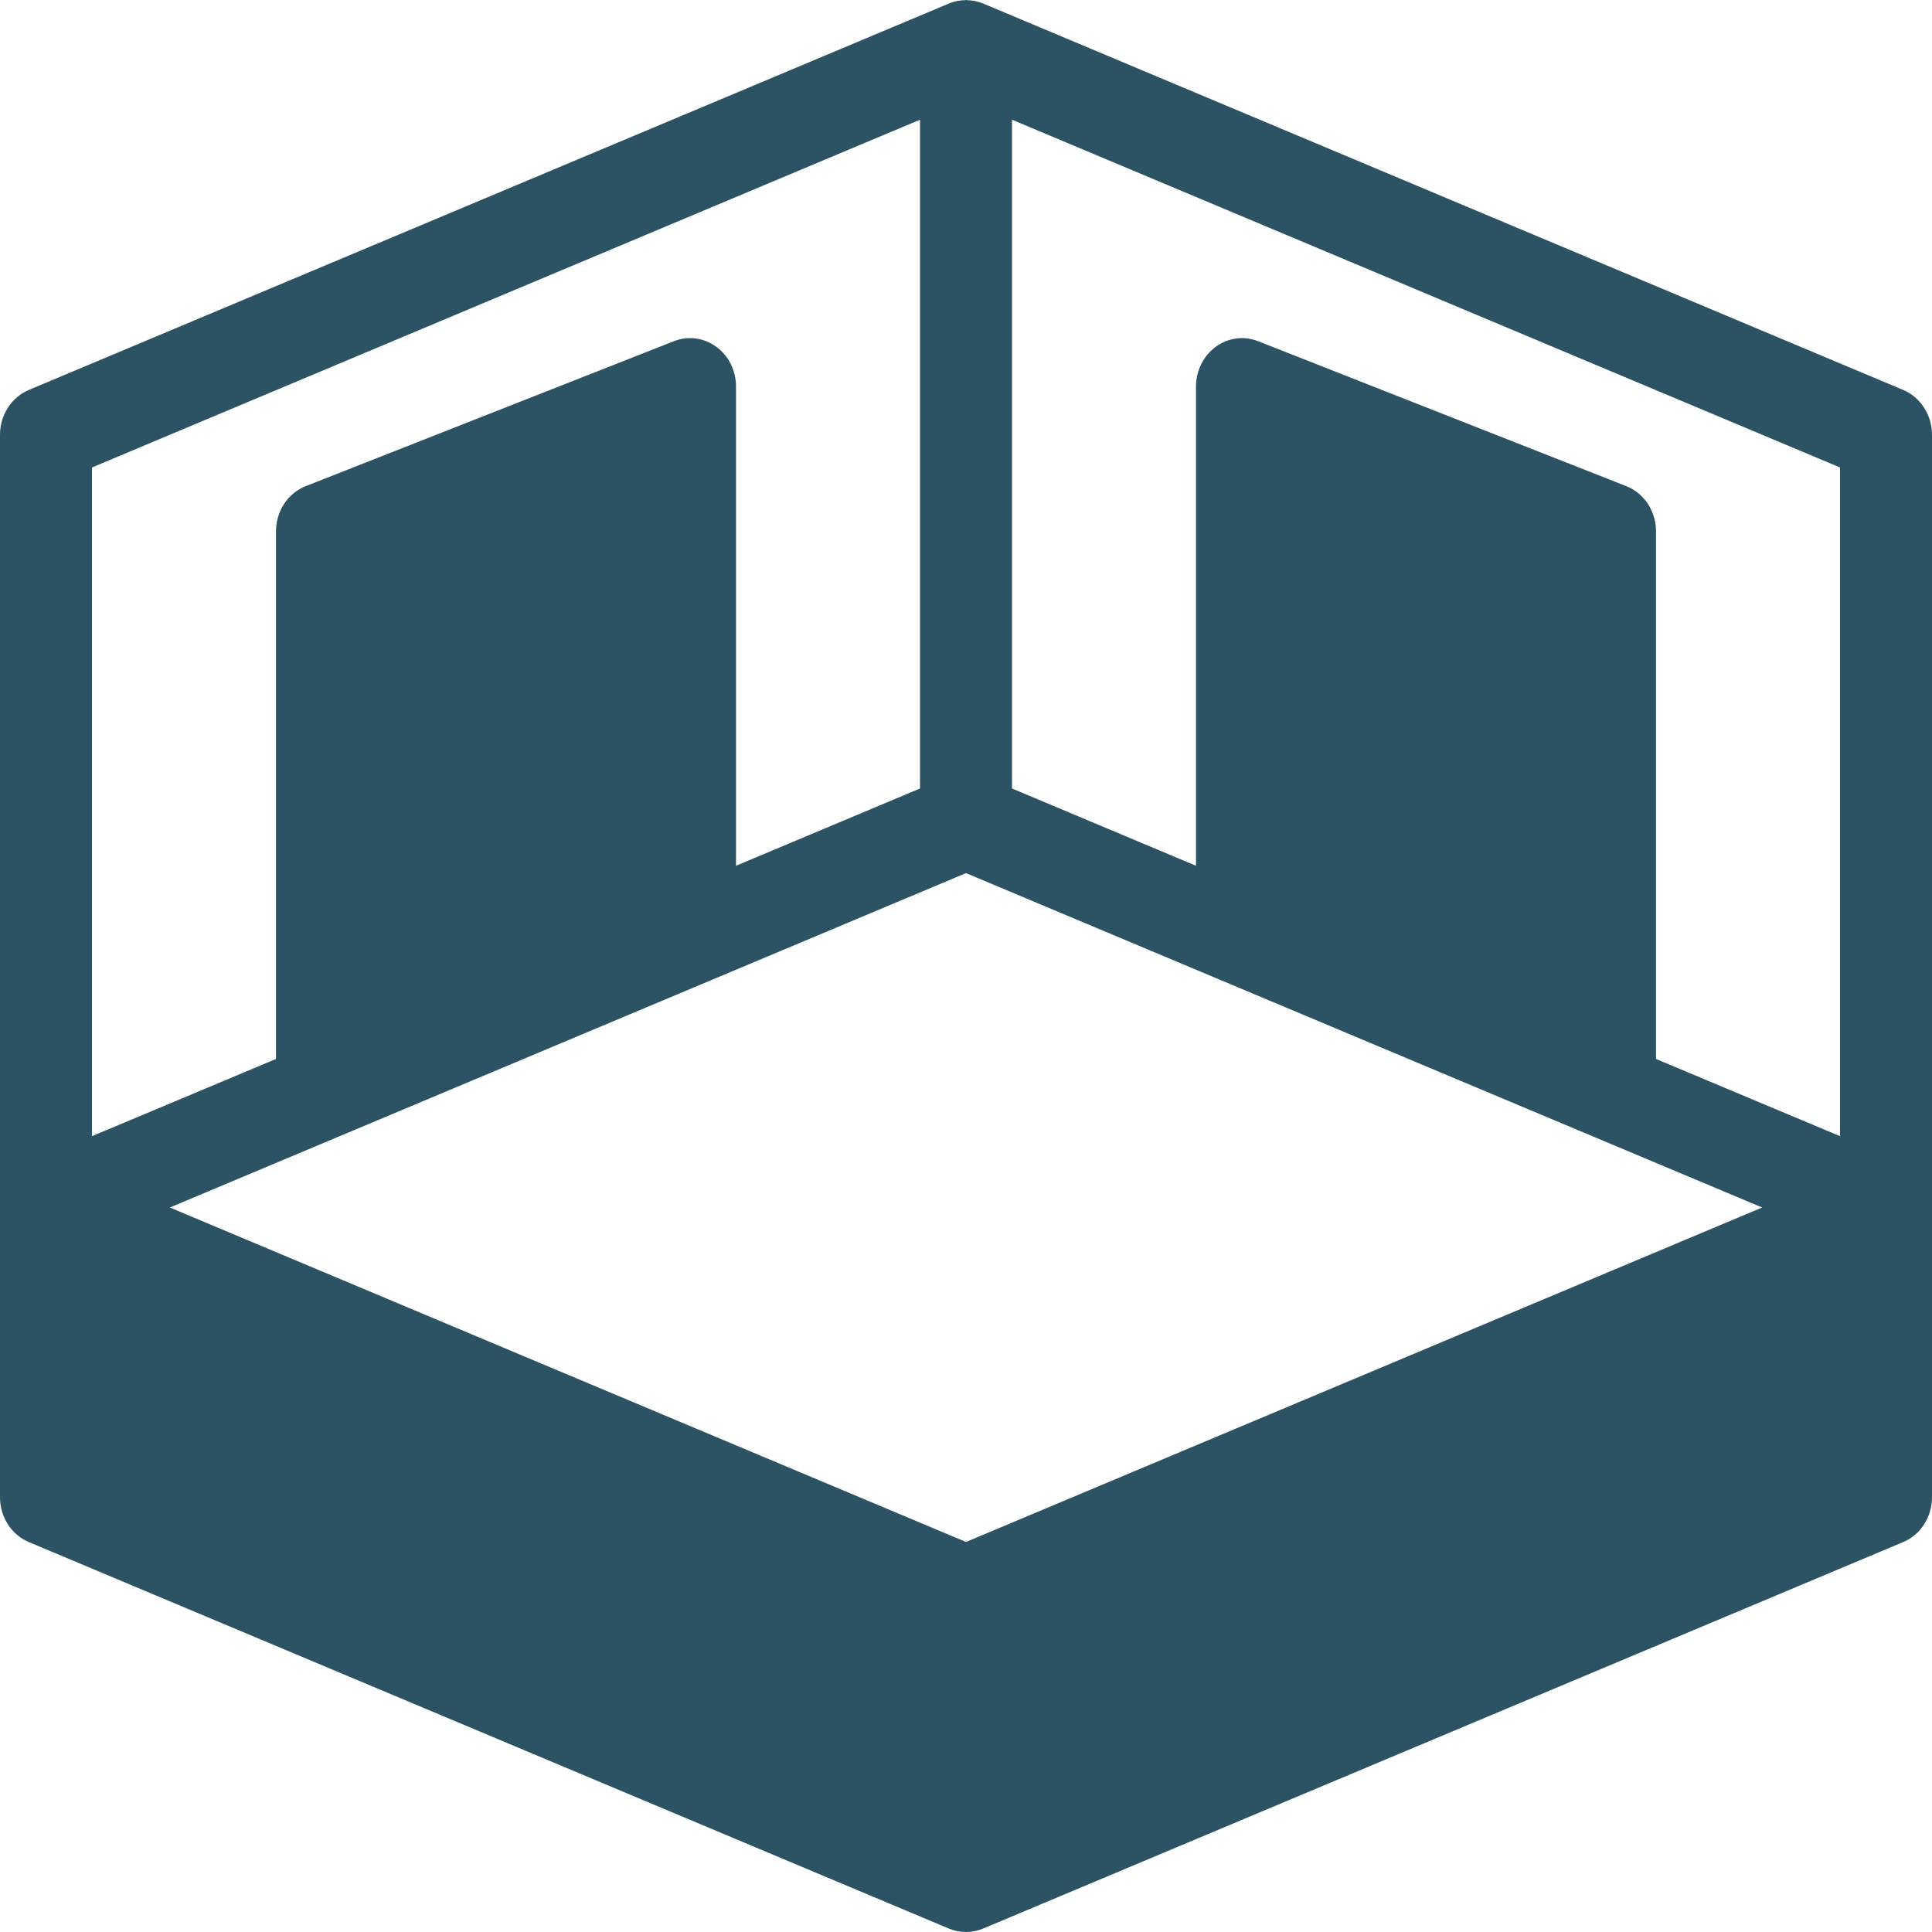 <svg width="26" height="26" viewBox="0 0 26 26" fill="none" xmlns="http://www.w3.org/2000/svg">
<path fill-rule="evenodd" clip-rule="evenodd" d="M13 0C12.993 0 12.985 0.001 12.978 0.003C12.952 0.003 12.927 0.006 12.901 0.01L12.876 0.014C12.842 0.021 12.809 0.031 12.778 0.044L12.77 0.047L12.759 0.052L0.389 5.247C0.275 5.295 0.176 5.378 0.107 5.486C0.037 5.593 7.82952e-05 5.72 0 5.85V20.15C0 20.416 0.154 20.655 0.389 20.753L12.77 25.954C12.918 26.015 13.082 26.015 13.23 25.954L25.611 20.753C25.726 20.705 25.824 20.622 25.893 20.515C25.963 20.407 26 20.28 26 20.15V5.85C26 5.72 25.963 5.593 25.893 5.486C25.824 5.378 25.726 5.295 25.611 5.247L13.23 0.047C13.225 0.046 13.22 0.044 13.215 0.043C13.185 0.031 13.155 0.021 13.123 0.014L13.099 0.01C13.073 0.006 13.048 0.003 13.022 0.003C13.014 0.001 13.007 0 13 0ZM12.381 1.611V10.611L9.905 11.651V5.2C9.905 5.095 9.88 4.991 9.834 4.898C9.788 4.805 9.72 4.725 9.638 4.666C9.556 4.606 9.461 4.568 9.362 4.555C9.262 4.542 9.161 4.555 9.068 4.592L4.115 6.542C3.998 6.588 3.896 6.671 3.824 6.78C3.753 6.889 3.714 7.018 3.714 7.15V14.251L1.238 15.29V6.291L12.381 1.611ZM13.619 1.611L24.762 6.291V15.29L22.286 14.251V7.15C22.286 7.018 22.247 6.889 22.176 6.78C22.104 6.671 22.002 6.588 21.885 6.542L16.932 4.592C16.838 4.555 16.738 4.542 16.639 4.555C16.539 4.568 16.444 4.606 16.362 4.666C16.28 4.726 16.213 4.806 16.166 4.899C16.12 4.992 16.095 5.095 16.095 5.2V11.651L13.619 10.611V1.611ZM13 11.75L23.714 16.25L13 20.751L2.286 16.25L13 11.75Z" fill="#2C5364"/>
</svg>
